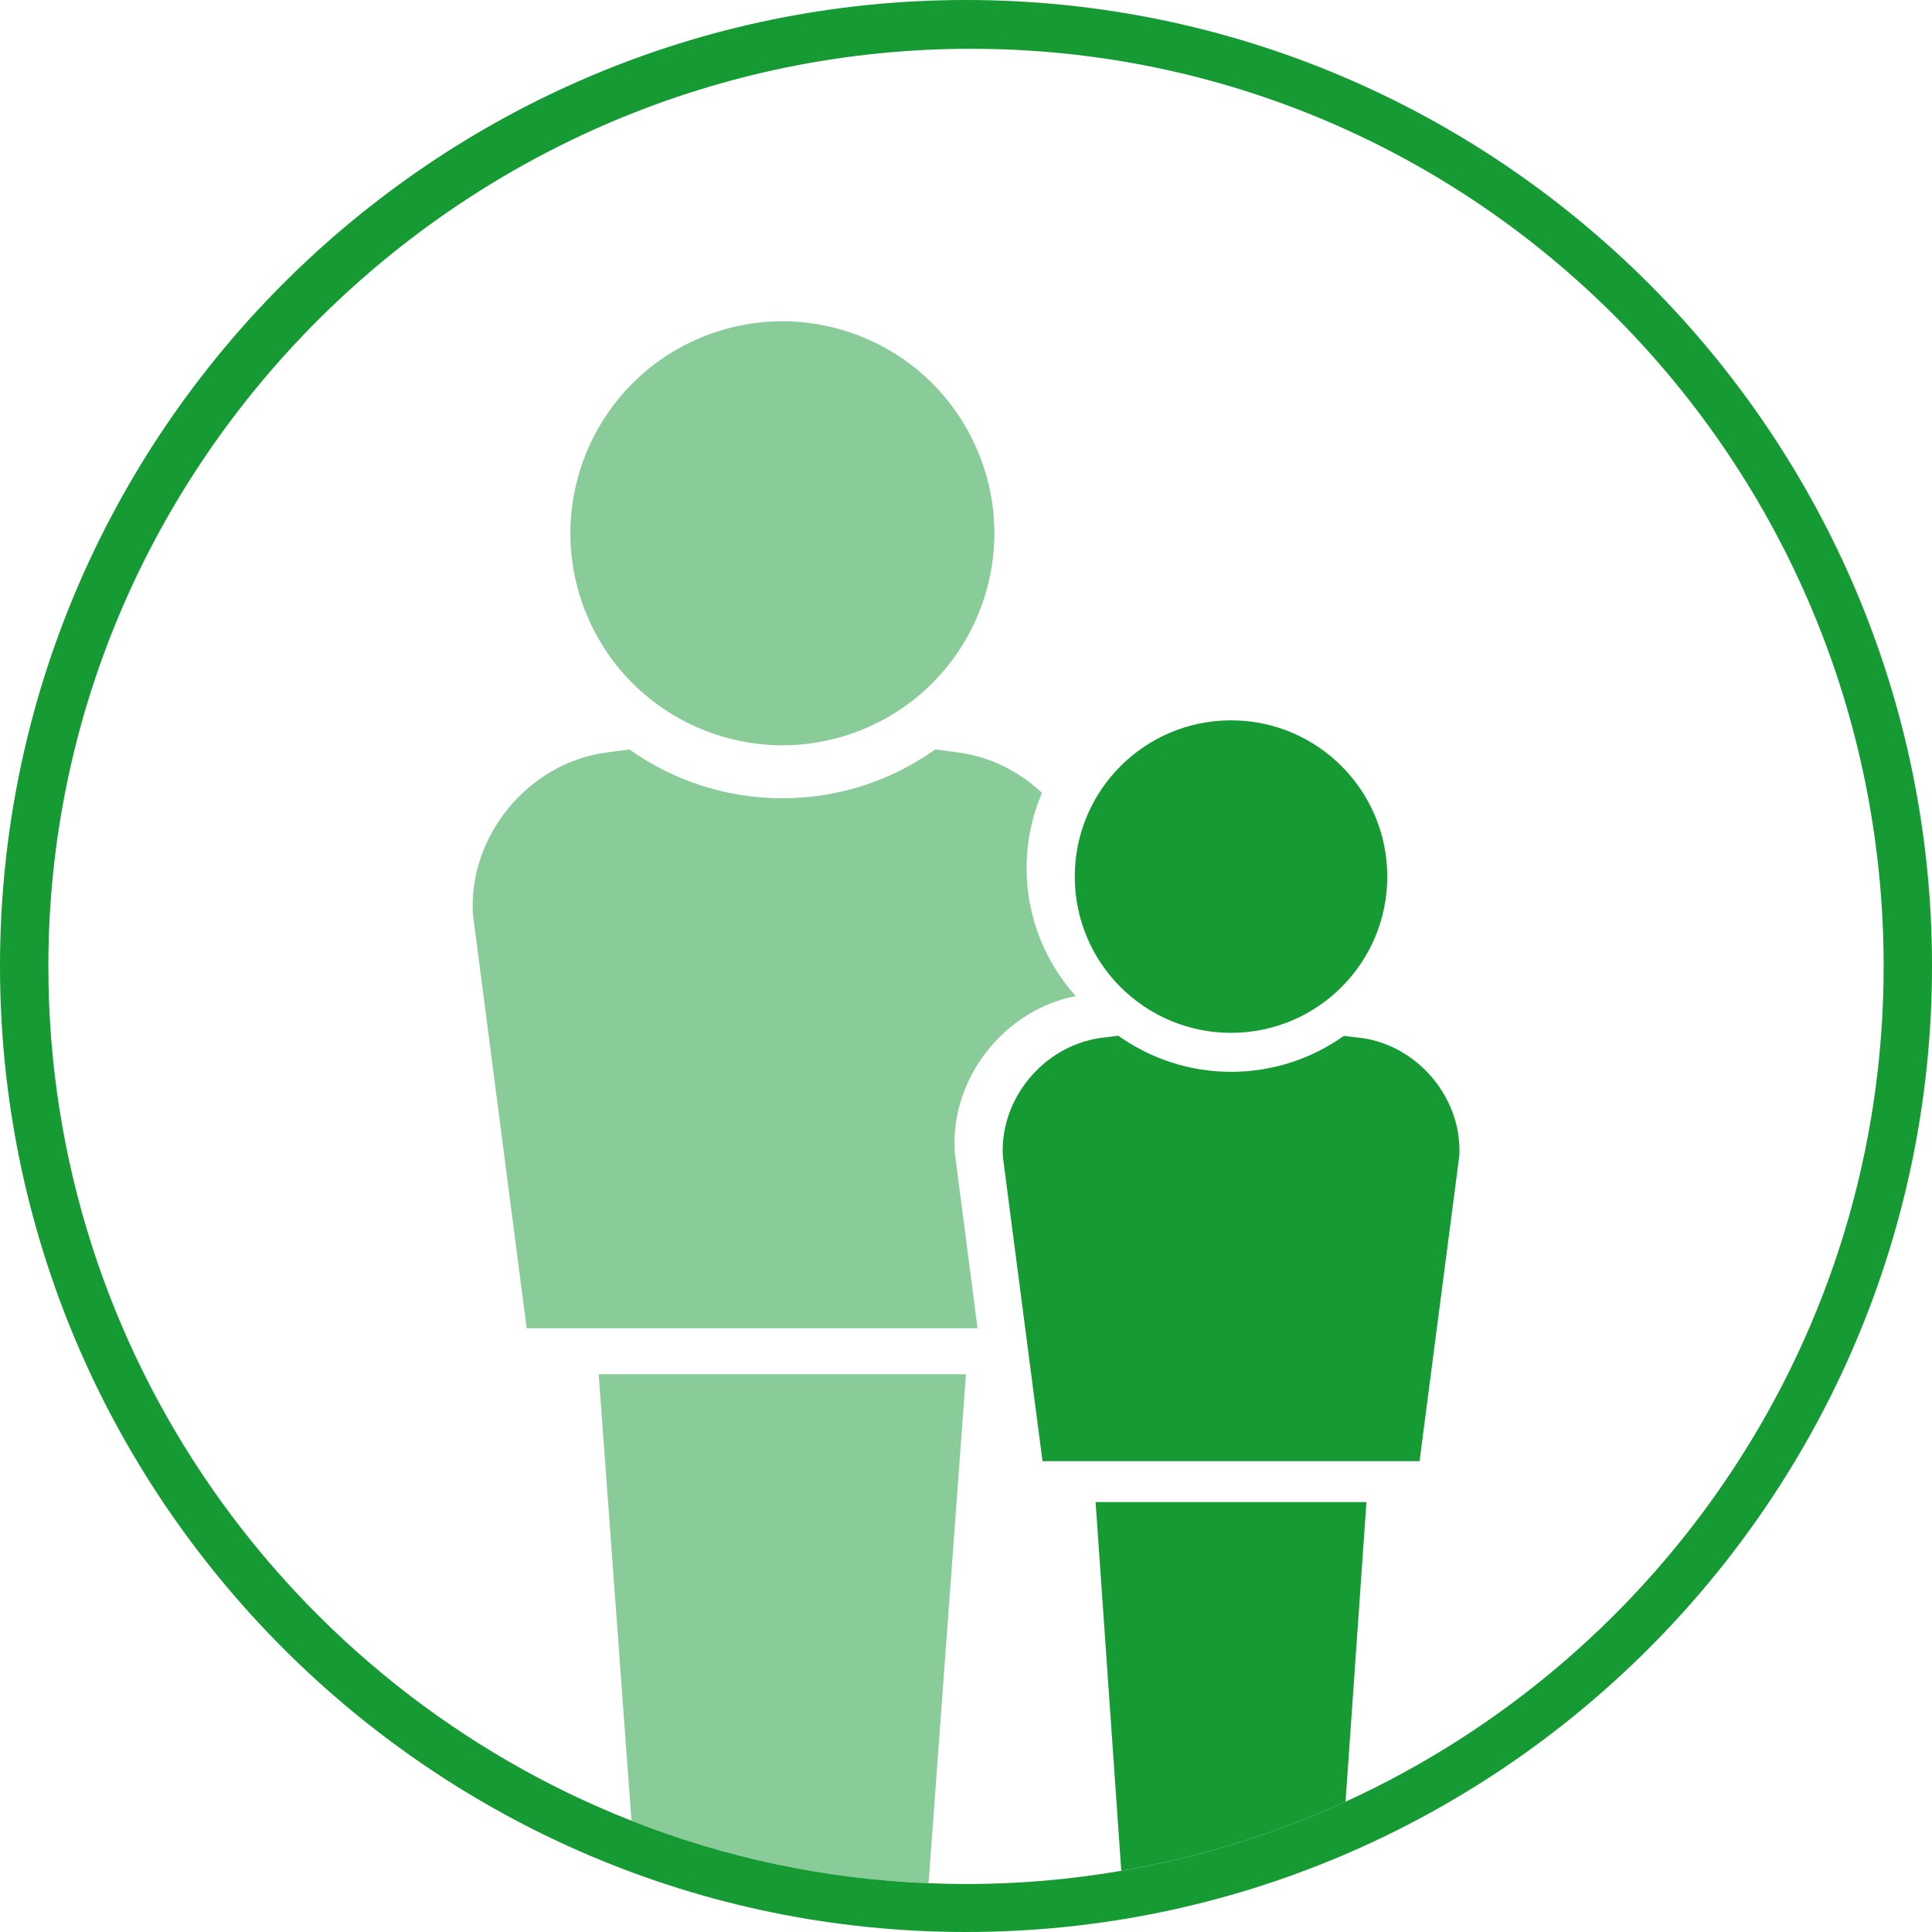 <?xml version="1.0" encoding="UTF-8"?><svg id="dz" xmlns="http://www.w3.org/2000/svg" viewBox="0 0 400 400"><defs><style>.ib{fill:none;}.ic{fill:#159a34;}.id{fill:#8acc99;}</style></defs><circle class="id" cx="161.98" cy="110.41" r="43.88" transform="translate(-29.92 70.39) rotate(-22.5)"/><path class="id" d="M109.04,274.99l-11.13-85.72c-.96-16.06,11.27-31.05,27.19-33.4,0,0,1.99-.3,5.22-.7,8.95,6.35,19.87,10.1,31.66,10.1s22.71-3.75,31.66-10.11c3.23.4,5.22.7,5.22.7,6.44.95,12.27,3.97,16.87,8.29-2.05,4.78-3.19,10.04-3.19,15.57,0,10.18,3.86,19.48,10.19,26.51-14.82,2.84-25.97,17-25.07,32.11l.02.34,4.71,36.32h-93.34Z"/><circle class="ic" cx="254.87" cy="181.49" r="32.35"/><path class="ic" d="M302.11,239.47l-8.21,63.05h-78.06l-8.21-63.05c-.71-11.84,8.31-22.81,20.05-24.55,0,0,1.46-.18,3.85-.48,6.6,4.68,14.65,7.47,23.35,7.47s16.75-2.76,23.35-7.44c2.38.3,3.85.45,3.85.45,11.73,1.74,20.76,12.71,20.05,24.56Z"/><path class="ib" d="M201,10.1C96.33,10.1,10.01,95.42,10.01,200.08c0,80.25,50.16,149.12,120.73,176.89l-6.79-92.45h76.05l-7.74,105.38c2.57.1,5.15.17,7.74.17,104.67,0,189.99-85.32,189.99-189.99S305.67,10.1,201,10.1Z"/><path class="id" d="M123.95,284.52l6.79,92.45c19.19,7.55,39.9,12.05,61.51,12.93l7.74-105.38h-76.05Z"/><path class="ib" d="M201,10.1C96.33,10.1,10.01,95.42,10.01,200.08c0,80.25,50.16,149.12,120.73,176.89,19.19,7.55,39.9,12.05,61.51,12.93,2.57.1,5.15.17,7.74.17,10.96,0,21.7-.95,32.15-2.74l-5.32-76.34h56.08l-4.33,62.02c65.63-29.98,111.41-96.26,111.41-172.93,0-104.67-84.32-189.99-188.99-189.99Z"/><path class="ic" d="M226.83,310.99l5.32,76.34c16.27-2.79,31.84-7.65,46.43-14.32l4.33-62.02h-56.08Z"/><path class="ic" d="M200,0C89.8,0,0,89.8,0,200s89.8,200,200,200,200-89.8,200-200S310.2,0,200,0ZM278.58,373.01c-14.59,6.66-30.16,11.53-46.43,14.32-10.46,1.79-21.2,2.74-32.15,2.74-2.59,0-5.17-.07-7.74-.17-21.62-.87-42.32-5.37-61.51-12.93C60.17,349.21,10.01,280.33,10.01,200.08,10.01,95.42,96.33,10.1,201,10.1s188.99,85.32,188.99,189.99c0,76.67-45.78,142.95-111.41,172.93Z"/></svg>